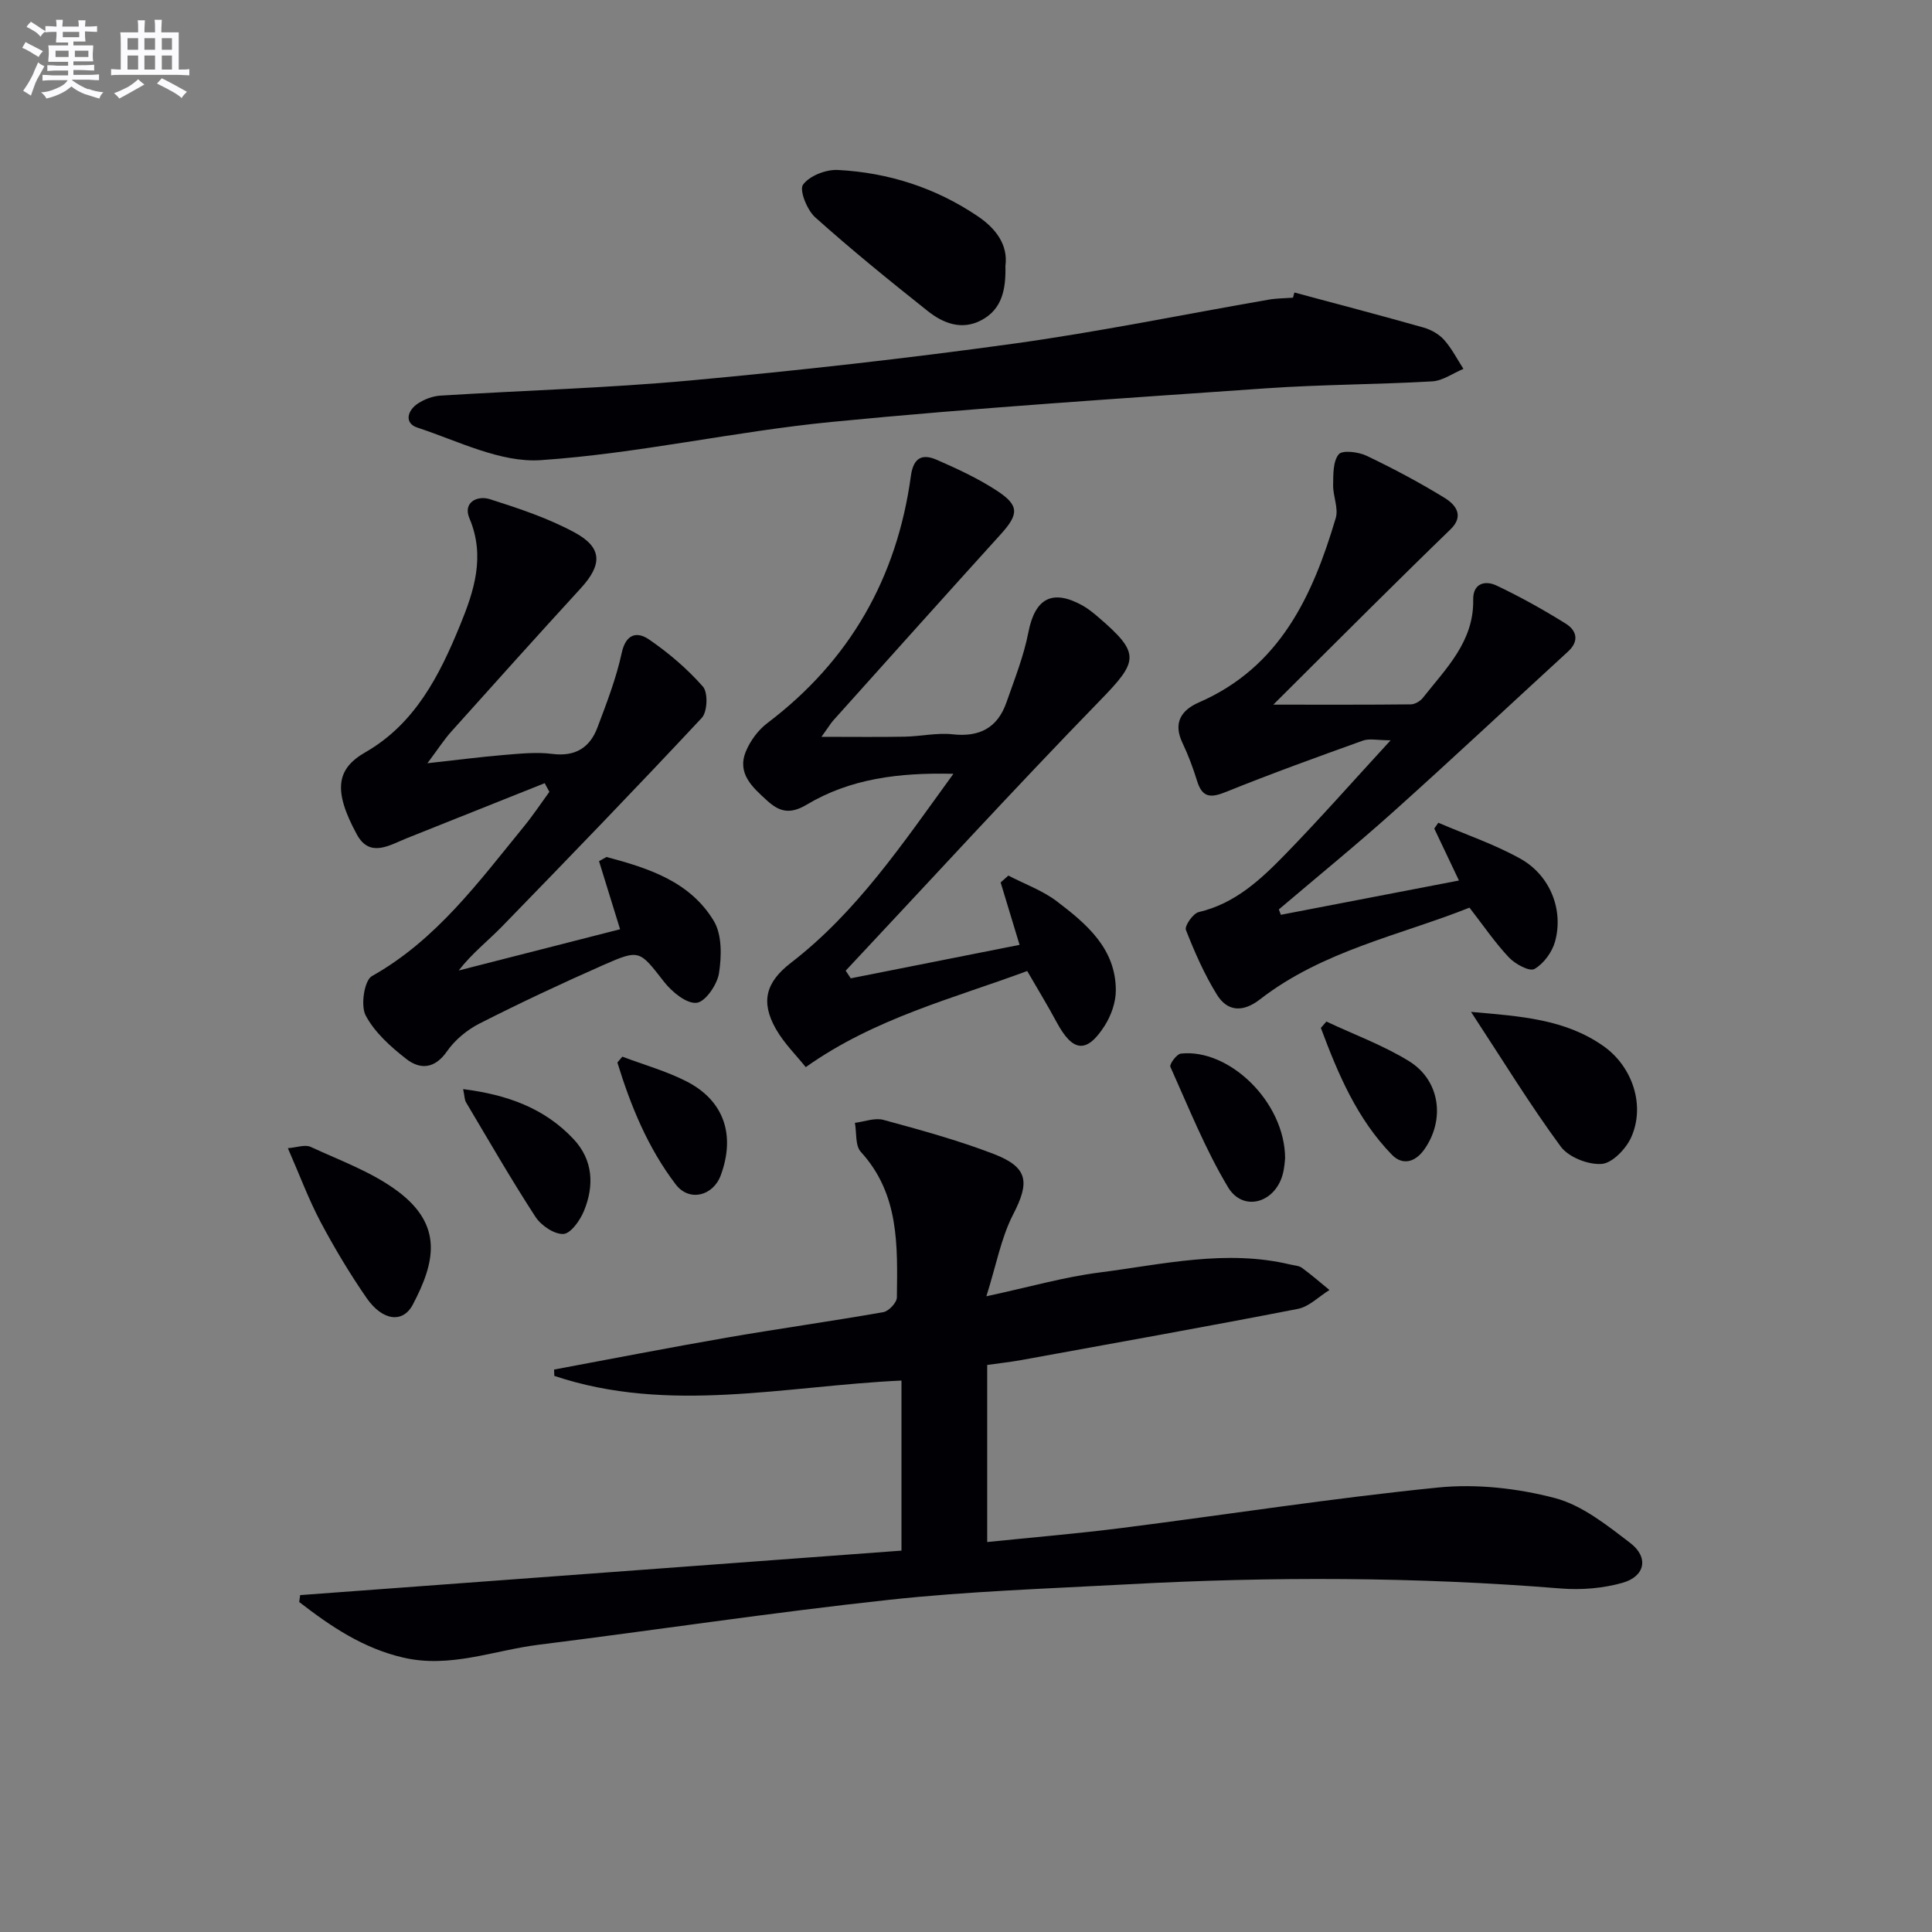 <svg enable-background="new 0 0 400 400" viewBox="0 0 400 400" xmlns="http://www.w3.org/2000/svg"><rect x="0" y="0" width="400" height="400" fill="#808080" stroke="none"/><g fill="#010105"><path d="m62.14 330.25c41.42-3.06 82.83-6.13 124.5-9.21 0-11.95 0-23.37 0-35.21-24.02 1.1-48.18 6.98-71.88-.97-.01-.44-.03-.88-.04-1.31 11.91-2.22 23.81-4.54 35.75-6.61 10.79-1.87 21.65-3.38 32.43-5.28 1.12-.2 2.78-1.98 2.79-3.04.12-10.64.55-21.37-7.46-30.13-1.19-1.29-.86-3.98-1.23-6.02 1.98-.24 4.13-1.1 5.91-.61 7.66 2.09 15.36 4.19 22.76 7.03 7.27 2.79 7.54 5.87 4.08 12.57-2.48 4.82-3.47 10.4-5.53 16.92 8.95-1.93 16.1-3.99 23.39-4.92 13.12-1.68 26.24-4.85 39.59-1.64.8.19 1.75.22 2.37.68 1.96 1.44 3.8 3.04 5.68 4.58-2.17 1.34-4.2 3.45-6.54 3.91-19.04 3.71-38.14 7.11-57.22 10.59-2.26.41-4.54.65-7.1 1.02v36.66c9.35-.96 18.56-1.73 27.72-2.89 21.9-2.78 43.73-6.2 65.68-8.4 7.92-.79 16.38.16 24.11 2.18 5.65 1.48 10.81 5.63 15.63 9.31 3.87 2.96 3.1 6.9-1.59 8.24-4.05 1.15-8.55 1.52-12.77 1.18-29.92-2.42-59.85-2.49-89.79-.86-16.43.89-32.91 1.43-49.26 3.2-24.26 2.62-48.4 6.28-72.62 9.31-9.29 1.16-18.3 4.91-28 2.66-8.34-1.93-15.04-6.47-21.55-11.51.07-.48.13-.96.19-1.43z"/><path d="m112.77 162.15c-9.5 3.79-18.99 7.58-28.49 11.37-3.6 1.44-7.71 4.18-10.39-.74-5-9.19-4.21-13.61 1.75-17.03 10.29-5.9 15.36-15.92 19.6-26.28 2.88-7.02 5.3-14.27 1.95-22.16-1.39-3.26 1.58-4.81 4.27-3.95 5.98 1.91 12.04 3.92 17.52 6.89 5.8 3.14 5.73 6.68 1.23 11.58-8.99 9.81-17.88 19.71-26.76 29.62-1.51 1.68-2.74 3.61-4.96 6.57 6.21-.68 11.05-1.32 15.91-1.72 3.31-.27 6.7-.63 9.96-.21 4.75.6 7.76-1.29 9.33-5.46 1.91-5.07 3.89-10.18 5.03-15.45.87-4.02 3.21-4.45 5.63-2.8 4.08 2.79 7.93 6.08 11.19 9.78 1.07 1.22.93 5.2-.23 6.45-13.59 14.56-27.44 28.88-41.33 43.17-2.94 3.02-6.3 5.63-9.01 9.15 11.05-2.82 22.09-5.65 33.41-8.54-1.47-4.74-2.91-9.42-4.36-14.1.52-.29 1.03-.58 1.55-.86 8.63 2.3 17.28 5.04 22.22 13.25 1.71 2.85 1.62 7.3 1.07 10.81-.37 2.36-2.81 5.93-4.63 6.13-2.09.23-5.08-2.23-6.7-4.29-5.13-6.55-5.03-6.87-12.57-3.55-8.67 3.82-17.25 7.85-25.7 12.14-2.57 1.31-5.08 3.39-6.72 5.75-2.55 3.67-5.57 3.81-8.46 1.55-3.22-2.52-6.53-5.48-8.38-9-1.07-2.03-.28-7.23 1.29-8.12 13.37-7.52 22.12-19.53 31.48-30.98 1.88-2.3 3.52-4.78 5.27-7.18-.33-.61-.65-1.2-.97-1.79z"/><path d="m265.18 189.4c12.12-2.33 24.23-4.66 36.88-7.1-1.82-3.83-3.46-7.3-5.11-10.76.28-.4.56-.8.84-1.2 5.69 2.45 11.63 4.45 17 7.45 6.17 3.45 8.98 10.62 7.16 17.17-.61 2.19-2.36 4.58-4.27 5.66-1.02.58-3.96-1.01-5.25-2.37-2.83-2.98-5.17-6.44-8.19-10.33-14.35 5.72-30.35 8.88-43.39 19-3.46 2.68-6.7 2.59-8.91-1-2.59-4.2-4.61-8.79-6.41-13.39-.32-.81 1.47-3.41 2.64-3.69 7.56-1.76 12.89-6.78 17.97-12 7.17-7.37 13.97-15.09 21.77-23.57-2.74 0-4.4-.42-5.75.07-9.47 3.4-18.93 6.82-28.26 10.59-3.13 1.27-4.95 1.34-6.05-2.22-.83-2.69-1.82-5.35-3.03-7.89-1.99-4.17-.26-6.8 3.42-8.4 16.76-7.31 23.53-22.04 28.31-38.16.61-2.04-.58-4.55-.54-6.83.04-2.19-.05-4.9 1.16-6.37.74-.91 4.07-.51 5.76.3 5.53 2.64 10.97 5.53 16.19 8.74 2.24 1.38 4.11 3.68 1.18 6.51-5.45 5.27-10.85 10.6-16.24 15.94-6.48 6.42-12.93 12.87-20.43 20.34 10.38 0 19.42.04 28.46-.06.85-.01 1.95-.65 2.5-1.35 4.79-6.09 10.59-11.66 10.42-20.35-.06-3.39 2.5-4.01 4.83-2.9 4.92 2.33 9.7 5 14.32 7.88 2.23 1.39 2.9 3.57.48 5.79-12 11-23.87 22.14-35.99 33.01-7.79 6.99-15.91 13.6-23.88 20.38.16.38.29.74.41 1.11z"/><path d="m170.08 152.55c6.66 0 11.95.07 17.23-.03 3.31-.06 6.68-.85 9.93-.49 5.59.62 9.3-1.37 11.13-6.6 1.68-4.8 3.59-9.59 4.55-14.54 1.36-6.98 4.92-9.01 11.2-5.53 1.15.64 2.2 1.5 3.21 2.36 8.88 7.6 8.39 9.12.36 17.37-17.83 18.33-35.1 37.22-52.6 55.88.35.53.7 1.06 1.05 1.58 11.56-2.29 23.11-4.58 34.95-6.93-1.35-4.45-2.63-8.68-3.92-12.92.53-.47 1.07-.95 1.6-1.42 3.38 1.76 7.09 3.08 10.08 5.36 6.12 4.66 12.16 9.75 12.17 18.39.01 2.47-.97 5.25-2.33 7.37-3.71 5.79-6.6 5.42-9.92-.76-1.86-3.47-3.93-6.84-6.1-10.6-15.41 5.71-31.58 9.78-45.85 19.9-1.95-2.44-4.49-4.93-6.18-7.9-3.23-5.68-2.04-9.72 3.1-13.69 13.65-10.52 23.1-24.61 33.65-39.14-11.3-.28-21.38 1.01-30.36 6.38-3.58 2.14-5.76 1.4-8.25-.87-2.98-2.72-6.26-5.58-4.34-10.18.91-2.19 2.54-4.4 4.43-5.83 17.09-12.93 26.84-30.09 29.72-51.18.52-3.83 2.39-4.63 5.36-3.33 4.25 1.86 8.51 3.83 12.38 6.35 4.77 3.11 4.62 4.91.83 9.1-11.62 12.82-23.16 25.72-34.72 38.6-.51.61-.92 1.3-2.36 3.3z"/><path d="m267.99 60.56c8.93 2.4 17.87 4.74 26.76 7.26 1.54.44 3.18 1.36 4.23 2.54 1.59 1.78 2.7 3.99 4.01 6.01-2.16.9-4.28 2.46-6.48 2.59-11.46.66-22.96.64-34.4 1.44-30.01 2.1-60.04 4.03-89.97 6.96-20.14 1.97-40.05 6.55-60.2 7.91-8.34.56-17.12-3.98-25.53-6.74-2.75-.9-2.11-3.56.16-5.02 1.33-.86 3.02-1.5 4.59-1.6 17.26-1.08 34.57-1.56 51.78-3.14 22.33-2.05 44.63-4.54 66.84-7.61 17.73-2.45 35.29-6.07 52.94-9.13 1.63-.28 3.32-.27 4.98-.4.1-.35.2-.71.29-1.07z"/><path d="m208.16 55.08c.12 4.91-.73 8.95-4.95 11.2-4.07 2.17-7.92.67-11.13-1.88-7.92-6.29-15.78-12.67-23.31-19.41-1.68-1.51-3.33-5.64-2.51-6.76 1.34-1.84 4.76-3.17 7.21-3.04 10.45.54 20.23 3.68 28.95 9.57 3.71 2.5 6.34 5.9 5.74 10.32z"/><path d="m304.56 209.5c10.2.9 19.43 1.47 27.39 7.06 6.04 4.24 8.75 12.32 5.76 18.93-1.08 2.38-3.9 5.33-6.11 5.49-2.79.2-6.84-1.39-8.47-3.6-6.36-8.64-11.97-17.82-18.57-27.88z"/><path d="m59.6 237.72c1.83-.14 3.56-.81 4.72-.27 6.14 2.85 12.73 5.21 18.06 9.21 9.44 7.09 7.68 14.72 3.09 23.44-2.07 3.93-6.29 3.37-9.57-1.36-3.49-5.05-6.66-10.35-9.54-15.77-2.46-4.65-4.3-9.63-6.76-15.25z"/><path d="m266.07 239.82c-.05.35-.11 2.02-.57 3.57-1.73 5.77-8.2 7.5-11.25 2.41-4.72-7.87-8.16-16.52-11.94-24.93-.23-.52 1.3-2.63 2.15-2.73 9.95-1.12 21.56 9.94 21.61 21.68z"/><path d="m95.89 225.49c9.07 1.15 16.81 3.9 22.85 10.34 4.07 4.34 4.32 9.64 2.16 14.89-.8 1.95-2.75 4.7-4.27 4.76-1.91.08-4.62-1.77-5.78-3.56-5.03-7.74-9.64-15.75-14.36-23.69-.32-.52-.29-1.23-.6-2.74z"/><path d="m128.85 218.77c4.44 1.68 9.07 2.97 13.27 5.11 7.78 3.97 10.18 11.11 7.11 19.44-1.59 4.32-6.54 5.55-9.32 1.91-5.77-7.56-9.33-16.26-12.09-25.25.34-.4.69-.8 1.03-1.21z"/><path d="m274.61 211.5c5.72 2.69 11.73 4.89 17.08 8.18 6.48 3.98 7.54 12.12 3.22 18.27-1.91 2.72-4.54 3.38-6.73 1.13-7.25-7.45-11.17-16.78-14.71-26.26z"/></g><path d="m6.8 9.5c.6.3 1.3.7 2.1 1.1-.4.4-.7.8-.9 1.2-.7-.4-1.3-.8-1.8-1.1s-1.1-.6-1.6-.8c.2-.4.5-.8.7-1.2.4.2.8.5 1.5.8zm.9 6.9c-.3.6-.5 1.1-.7 1.7s-.4 1.1-.6 1.7c-.6-.4-1.1-.7-1.6-1 .7-1 1.2-1.8 1.5-2.4.3-.5.6-1.1.8-1.7.3-.6.5-1.2.8-1.8.3.3.8.6 1.3.8-.7 1.3-1.2 2.2-1.5 2.7zm.1-11c.4.3 1 .7 1.7 1.1-.5.2-.8.6-1.1 1.1-.5-.6-1-1-1.4-1.2s-.9-.6-1.5-.8c.2-.4.5-.7.9-1.1.5.3.9.6 1.4.9zm10.5 13c1 .4 2 .6 3.1.7-.4.4-.7.8-.8 1.3-.9-.2-1.9-.6-3-.9-1-.4-2-.9-2.8-1.6-.5.4-1.1.9-1.9 1.3s-1.9.9-3.3 1.2c-.1-.3-.5-.8-1.1-1.3 1 0 2.1-.3 3.2-.8 1.2-.5 1.9-1 2.3-1.7h-3.2c-.4 0-1 0-2 .1v-1.2c1 0 1.7.1 2 .1h3.3v-1h-2.3c-.2 0-.9 0-2 .1v-1.2c1.2 0 1.9.1 2 .1h2.3v-.8h-4.1c0-.7.1-1.2.1-1.6 0-.5 0-1.1-.1-1.8h4.1v-.6h-2.5c0-.6.1-1.1.1-1.6v-.6h-.5c-.4 0-1 0-1.8.1v-1.3c1.2 0 1.9.1 2.1.1h.2c0-.3 0-.8-.1-1.4h1.4c0 .6-.1 1-.1 1.4h3.4c0-.4 0-.8-.1-1.3h1.5c0 .4-.1.9-.1 1.3.7 0 1.5 0 2.5-.1v1.2c-1 0-1.8-.1-2.5-.1v.6c0 .3 0 .8.1 1.5h-2.5v.8h4.1c0 .7-.1 1.3-.1 1.8s0 1 .1 1.5h-4.1v.8h1.4c.8 0 1.8 0 2.9-.1v1.2c-1 0-1.9-.1-2.8-.1h-1.5v1h3.2c.3 0 1 0 2.1-.1v1.2c-1.1 0-1.8-.1-2.1-.1h-3.4l-.1.1c1.4 1 2.4 1.5 3.4 1.9zm-4.1-6.6v-1.3h-2.7v1.3zm2.2-4.1v-1.1h-3.4v1.1zm1.9 4.1v-1.3h-2.8v1.3z" fill="#fbfafc"/><path d="m37 6.7v2.3 5.4c1 0 1.8 0 2.2-.1v1.3c-.6 0-1.5-.1-2.5-.1h-11.9c-.7 0-1.3 0-1.8.1v-1.3c.5 0 1.1.1 2 .1v-5.2c0-1 0-1.8-.1-2.5h3.7c0-1.3 0-2.1-.1-2.5h1.5c0 .4-.1 1.3-.1 2.5h2.2c0-1.2 0-2.1-.1-2.6h1.5c0 .4-.1 1.3-.1 2.6zm-12.3 13.7c-.3-.4-.7-.8-1.1-1.1 1.1-.4 2.1-.9 2.9-1.3.8-.5 1.5-1 2.1-1.6.4.4.9.8 1.3 1.1-2.5 1.4-4.2 2.4-5.2 2.9zm3.9-10.1v-2.4h-2.2v2.4zm0 4.1v-2.9h-2.2v2.9zm3.5-4.1v-2.4h-2.2v2.4zm0 4.1v-2.9h-2.2v2.9zm.4 2.9 1-1.1c.6.3 1.4.7 2.5 1.3s2 1.1 2.7 1.5c-.4.4-.8.8-1.1 1.3-.8-.8-2.5-1.7-5.1-3zm3.1-7v-2.4h-2.1v2.4zm0 4.1v-2.9h-2.1v2.9z" fill="#fbfafc"/></svg>